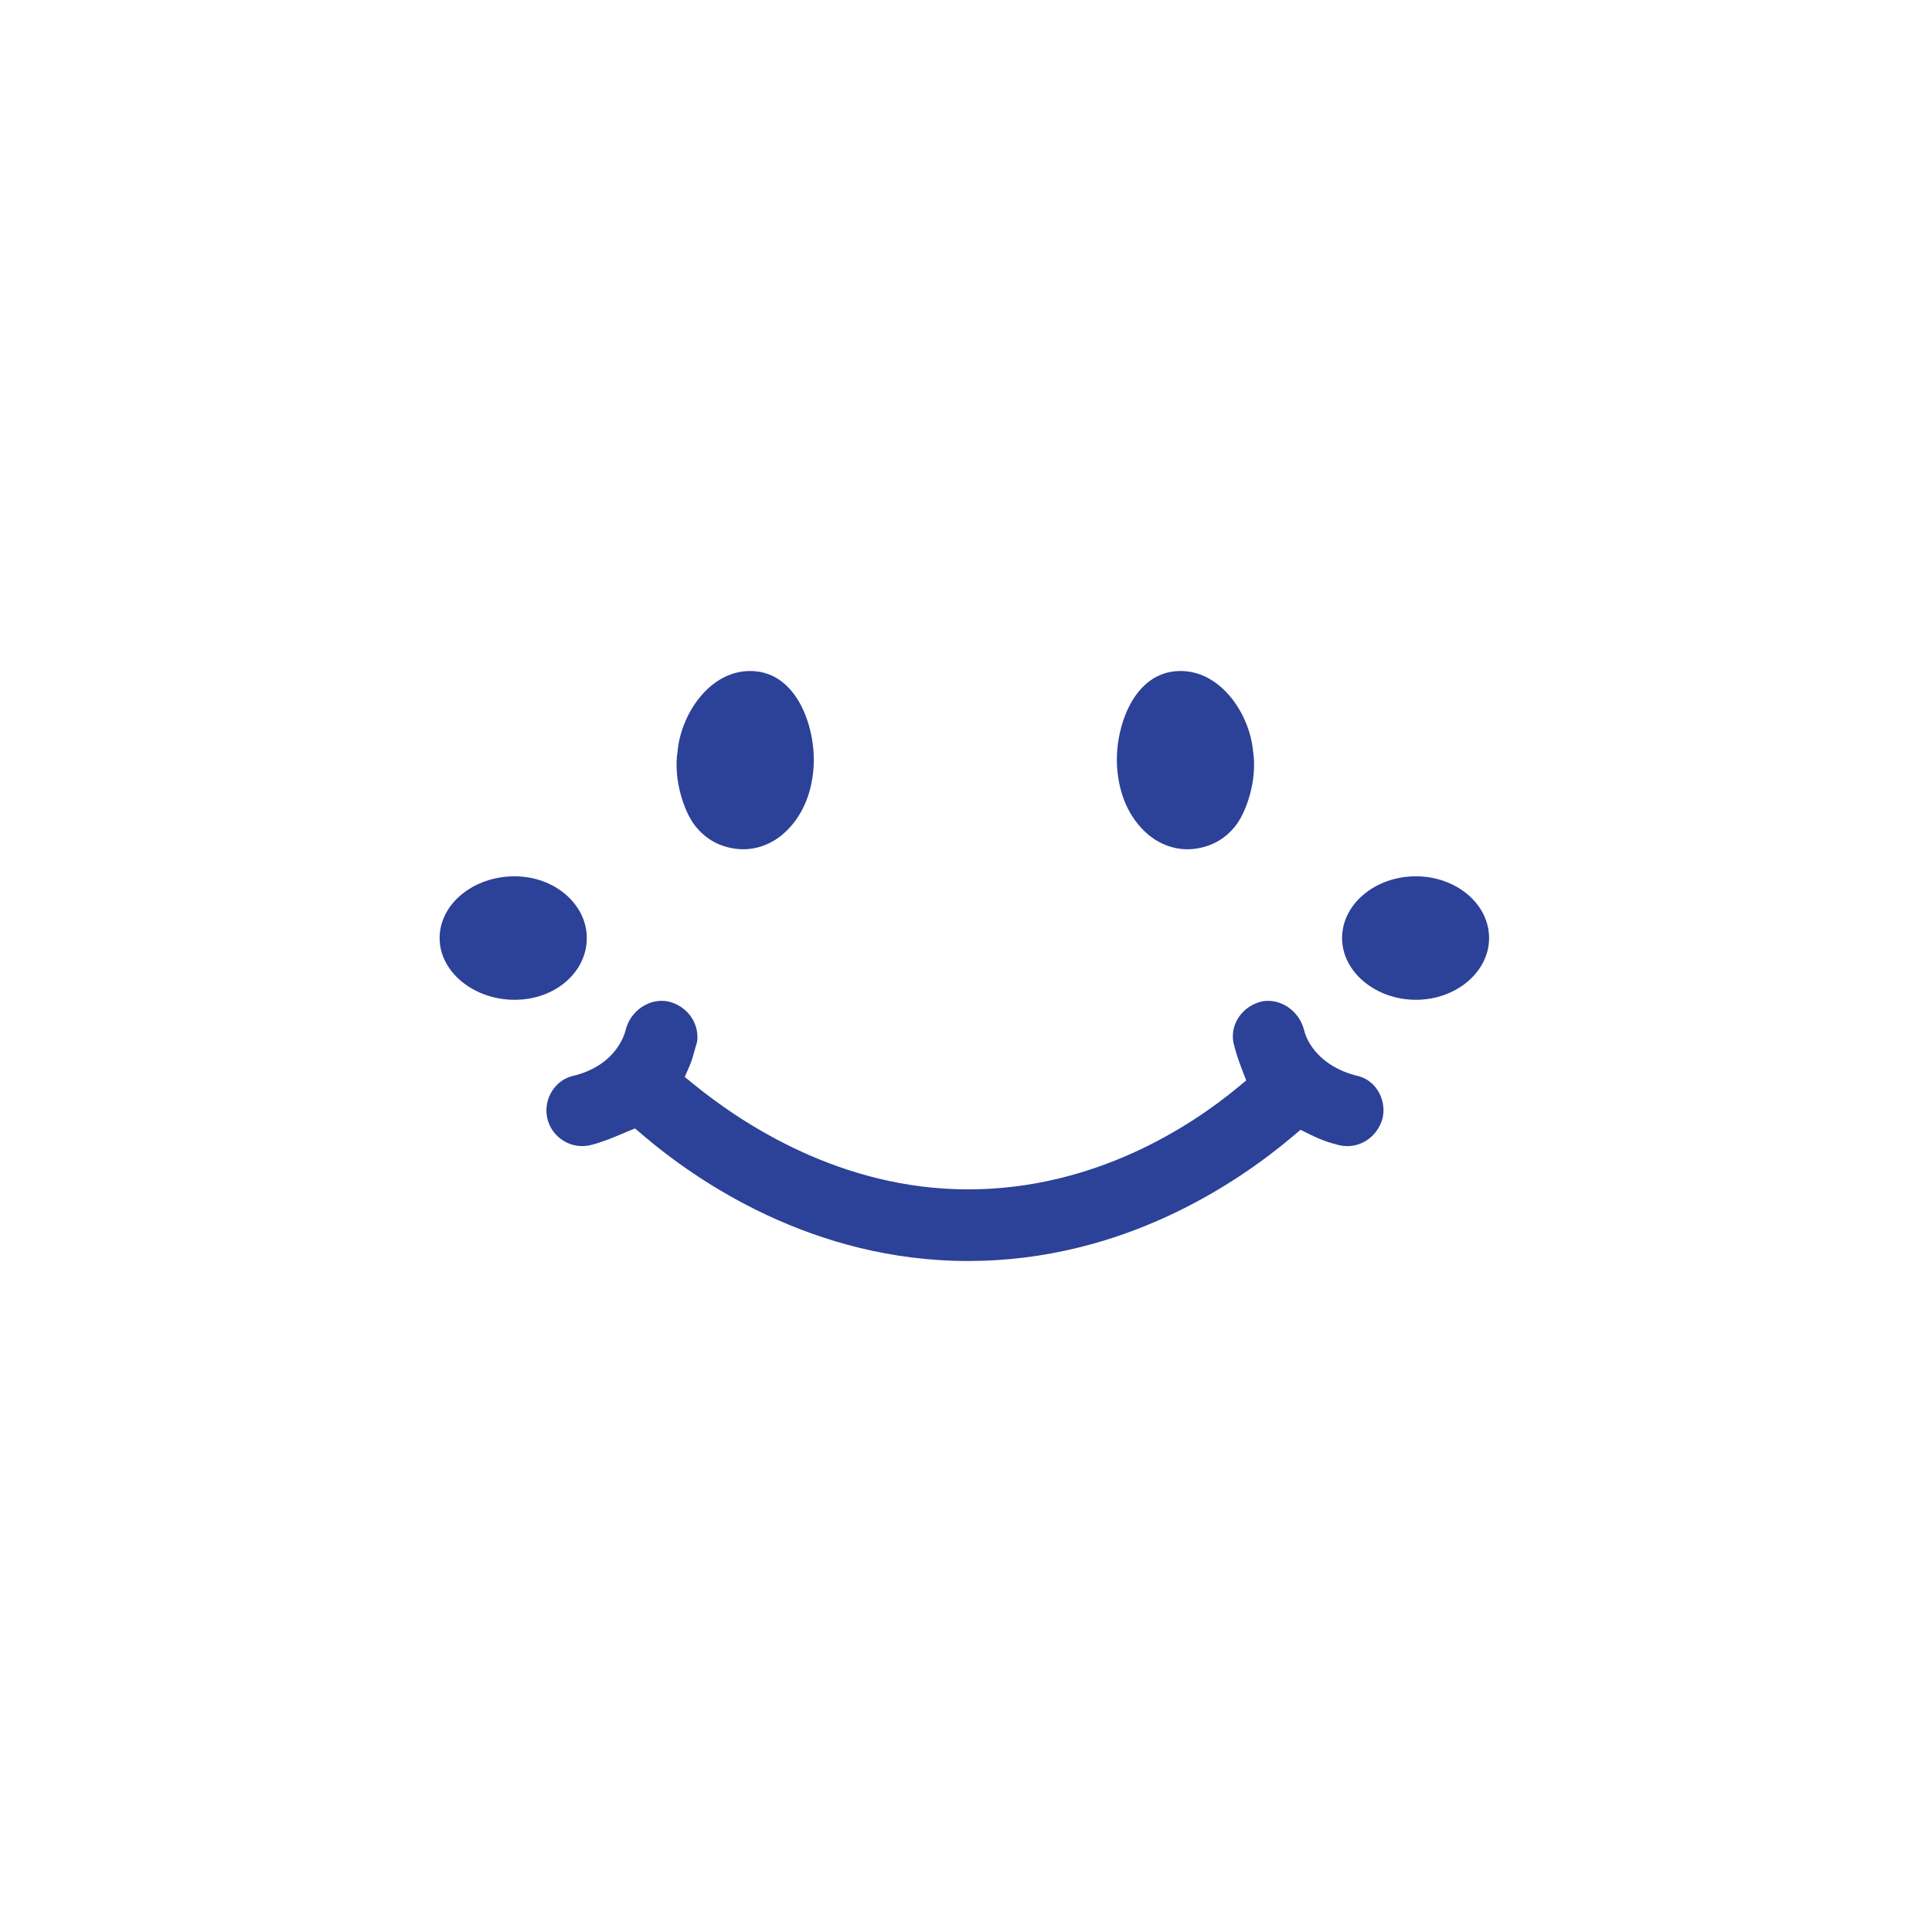 <svg width="167" height="167" viewBox="0 0 167 167" fill="none" xmlns="http://www.w3.org/2000/svg">
<path d="M63.57 73.363C65.167 73.579 66.772 73.025 68.018 71.789C69.264 70.552 70.137 68.774 70.319 66.395C70.566 63.19 69.092 58.404 65.336 58.026C61.573 57.647 58.878 61.566 58.568 64.946C58.186 67.394 59.141 70.174 60.071 71.36C61.054 72.615 62.278 73.188 63.567 73.363H63.57Z" fill="#2C4198"/>
<path d="M103.314 73.363C101.718 73.579 100.109 73.025 98.866 71.789C97.62 70.552 96.747 68.774 96.566 66.395C96.318 63.19 97.793 58.404 101.549 58.026C105.311 57.647 108.006 61.566 108.316 64.946C108.698 67.394 107.743 70.174 106.814 71.36C105.831 72.615 104.607 73.188 103.317 73.363H103.314Z" fill="#2C4198"/>
<path d="M54.897 97.544L55.523 98.079C60.293 102.157 70.297 109 83.681 109C97.066 109 106.976 102.251 111.74 98.229L112.416 97.656L113.208 98.051C114.088 98.489 114.901 98.786 115.769 98.99C117.424 99.378 119.065 98.342 119.518 96.63C119.694 95.803 119.531 94.93 119.071 94.226C118.642 93.568 117.991 93.124 117.243 92.974L117.161 92.955C114.138 92.153 112.951 90.116 112.714 88.995C112.269 87.336 110.638 86.25 109.051 86.566C107.389 86.973 106.325 88.516 106.61 90.097C106.776 90.808 107.045 91.653 107.37 92.482L107.724 93.39L106.973 94.01C102.998 97.296 94.684 102.809 83.678 102.809C72.673 102.809 64.152 97.124 59.983 93.737L59.188 93.089L59.598 92.15C59.801 91.684 59.927 91.224 60.049 90.779C60.118 90.529 60.18 90.291 60.258 90.056C60.471 88.447 59.413 86.957 57.764 86.566C56.161 86.244 54.518 87.336 54.086 89.005C53.983 89.458 53.241 92.019 49.713 92.955L49.632 92.974C48.858 93.127 48.189 93.587 47.744 94.269C47.284 94.974 47.124 95.841 47.303 96.648C47.487 97.459 47.982 98.154 48.693 98.599C49.394 99.037 50.223 99.174 51.025 98.987C51.998 98.743 52.802 98.411 53.651 98.054C53.813 97.985 53.976 97.919 54.139 97.85L54.9 97.537L54.897 97.544Z" fill="#2C4198"/>
<path d="M44.483 75.748C40.908 75.748 38 78.143 38 81.085C38 84.028 40.971 86.422 44.483 86.422C47.995 86.422 50.721 84.028 50.721 81.085C50.721 78.143 47.923 75.748 44.483 75.748Z" fill="#2C4198"/>
<path d="M122.389 75.748C118.87 75.748 116.009 78.143 116.009 81.085C116.009 84.028 118.93 86.422 122.389 86.422C125.847 86.422 128.715 84.028 128.715 81.085C128.715 78.143 125.879 75.748 122.389 75.748Z" fill="#2C4198"/>
</svg>
